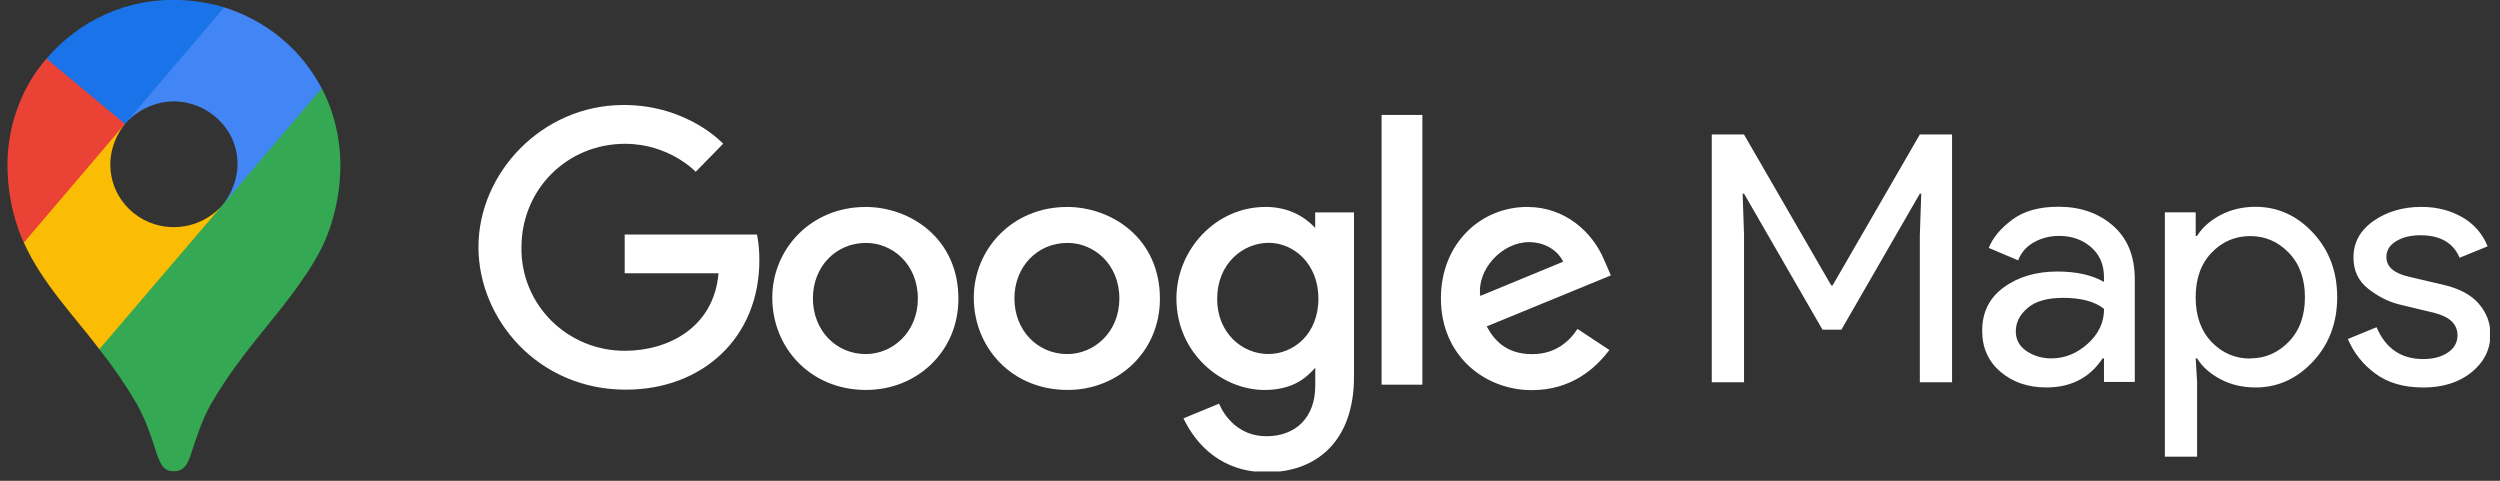 <?xml version="1.0" encoding="UTF-8"?> <svg xmlns="http://www.w3.org/2000/svg" width="182" height="35" viewBox="0 0 182 35" fill="none"><rect x="0" y="0" width="182" height="35" fill="#333333" stroke="none"/><g clip-path="url(#clip0_2218_2351)"><path d="M7.226 25.42C8.231 26.685 9.146 28.018 9.963 29.409C10.662 30.716 10.953 31.603 11.463 33.179C11.776 34.049 12.059 34.309 12.666 34.309C13.329 34.309 13.63 33.867 13.862 33.184C14.344 31.695 14.723 30.56 15.32 29.487C16.491 27.415 17.947 25.574 19.378 23.805C19.765 23.304 22.268 20.386 23.396 18.084C23.396 18.084 24.781 15.556 24.781 12.024C24.781 8.721 23.415 6.43 23.415 6.43L19.481 7.47L17.092 13.686L16.502 14.543L16.383 14.698L16.226 14.892L15.95 15.203L15.556 15.592L13.429 17.304L8.111 20.338L7.226 25.42Z" fill="#34A853"></path><path d="M1.737 17.66C3.035 20.589 5.538 23.164 7.232 25.423L16.226 14.897C16.226 14.897 14.959 16.535 12.66 16.535C10.1 16.535 8.032 14.515 8.032 11.968C8.032 10.221 9.095 9.021 9.095 9.021L2.989 10.638L1.737 17.66Z" fill="#FBBC04"></path><path d="M16.326 0.535C19.314 1.487 21.87 3.484 23.417 6.43L16.229 14.893C16.229 14.893 17.292 13.671 17.292 11.935C17.292 9.329 15.071 7.382 12.671 7.382C10.402 7.382 9.098 9.017 9.098 9.017V3.685L16.326 0.535Z" fill="#4285F4"></path><path d="M3.384 4.273C5.169 2.164 8.308 -0.008 12.636 -0.008C14.736 -0.008 16.319 0.537 16.319 0.537L9.091 9.02H3.97L3.384 4.273Z" fill="#1A73E8"></path><path d="M1.737 17.66C1.737 17.66 0.543 15.351 0.543 12.004C0.543 8.841 1.787 6.076 3.385 4.273L9.095 9.021L1.737 17.66Z" fill="#EA4335"></path><path d="M124.617 27.828V9.791H126.963L133.312 20.775H133.415L139.764 9.791H142.11V27.828H139.764V17.122L139.867 14.098H139.764L134.054 23.998H132.677L126.966 14.098H126.864L126.966 17.122V27.828L124.617 27.828ZM148.969 28.206C147.644 28.206 146.534 27.828 145.642 27.072C144.751 26.317 144.303 25.318 144.303 24.075C144.303 22.725 144.829 21.677 145.884 20.913C146.939 20.148 148.238 19.767 149.778 19.767C151.155 19.767 152.285 20.019 153.169 20.523V20.17C153.169 19.263 152.855 18.537 152.227 17.991C151.598 17.446 150.824 17.173 149.905 17.173C149.226 17.173 148.61 17.332 148.058 17.645C147.505 17.958 147.127 18.401 146.924 18.954L144.781 18.048C145.07 17.309 145.64 16.631 146.489 15.995C147.338 15.36 148.461 15.05 149.855 15.05C151.453 15.05 152.779 15.513 153.833 16.436C154.887 17.359 155.413 18.662 155.413 20.341V27.805H153.17V26.09H153.068C152.132 27.508 150.763 28.206 148.969 28.206ZM149.351 26.09C150.32 26.09 151.199 25.733 151.99 25.02C152.781 24.307 153.176 23.468 153.176 22.489C152.514 21.951 151.519 21.683 150.193 21.683C149.054 21.683 148.195 21.926 147.618 22.414C147.04 22.902 146.75 23.472 146.75 24.127C146.75 24.731 147.014 25.21 147.54 25.563C148.067 25.916 148.671 26.092 149.351 26.092L149.351 26.09ZM164.204 28.206C163.252 28.206 162.398 28.004 161.642 27.601C160.887 27.199 160.32 26.694 159.948 26.09H159.846L159.948 27.802V33.244H157.602V15.46H159.847V17.173H159.949C160.323 16.568 160.888 16.065 161.644 15.661C162.399 15.258 163.254 15.056 164.205 15.056C165.82 15.056 167.214 15.686 168.387 16.946C169.56 18.206 170.147 19.767 170.147 21.632C170.147 23.496 169.56 25.058 168.387 26.317C167.215 27.576 165.82 28.207 164.205 28.207L164.204 28.206ZM163.821 26.09C164.91 26.09 165.843 25.683 166.626 24.876C167.409 24.069 167.799 22.982 167.799 21.638C167.799 20.295 167.408 19.209 166.626 18.401C165.844 17.593 164.909 17.186 163.821 17.186C162.717 17.186 161.777 17.589 161.003 18.396C160.23 19.202 159.844 20.285 159.844 21.645C159.844 23.005 160.231 24.088 161.003 24.895C161.776 25.701 162.716 26.104 163.821 26.104V26.09ZM176.381 28.206C174.987 28.206 173.835 27.87 172.925 27.198C172.015 26.527 171.354 25.687 170.924 24.679L173.014 23.822C173.677 25.374 174.808 26.139 176.406 26.139C177.137 26.139 177.737 25.98 178.204 25.667C178.672 25.353 178.906 24.928 178.906 24.407C178.906 23.602 178.336 23.055 177.197 22.77L174.673 22.166C173.873 21.965 173.117 21.582 172.403 21.02C171.69 20.458 171.332 19.698 171.332 18.741C171.332 17.65 171.821 16.764 172.798 16.082C173.776 15.401 174.936 15.062 176.279 15.062C177.383 15.062 178.369 15.31 179.237 15.804C180.087 16.281 180.744 17.033 181.098 17.933L179.058 18.764C178.6 17.673 177.647 17.127 176.202 17.127C175.505 17.127 174.918 17.27 174.443 17.555C173.968 17.84 173.729 18.227 173.729 18.714C173.729 19.419 174.276 19.898 175.387 20.15L177.859 20.729C179.032 20.998 179.899 21.46 180.46 22.115C181.021 22.769 181.302 23.509 181.302 24.332C181.302 25.441 180.843 26.357 179.925 27.103C179.006 27.85 177.825 28.212 176.372 28.212L176.381 28.206ZM55.099 17.074H45.477V19.895H52.308C51.971 23.85 48.64 25.537 45.495 25.537C44.499 25.541 43.512 25.35 42.591 24.973C41.671 24.596 40.835 24.042 40.134 23.343C39.432 22.644 38.879 21.814 38.506 20.901C38.133 19.988 37.948 19.012 37.961 18.027C37.961 13.757 41.307 10.469 45.503 10.469C48.741 10.469 50.647 12.508 50.647 12.508L52.646 10.463C52.646 10.463 50.08 7.643 45.401 7.643C39.442 7.643 34.831 12.611 34.831 17.979C34.831 23.237 39.168 28.367 45.553 28.367C51.168 28.367 55.281 24.566 55.281 18.946C55.281 17.761 55.106 17.075 55.106 17.075L55.099 17.074Z" fill="white"></path><path d="M63 15.068C59.051 15.068 56.222 18.117 56.222 21.673C56.222 25.282 58.967 28.388 63.053 28.388C66.747 28.388 69.772 25.599 69.772 21.75C69.772 17.339 66.252 15.066 63.007 15.066L63 15.068ZM63.039 17.684C64.981 17.684 66.82 19.235 66.82 21.733C66.82 24.179 64.987 25.776 63.029 25.776C60.877 25.776 59.18 24.073 59.18 21.715C59.18 19.408 60.857 17.685 63.038 17.685L63.039 17.684Z" fill="white"></path><path d="M77.67 15.068C73.721 15.068 70.892 18.117 70.892 21.673C70.892 25.282 73.636 28.388 77.723 28.388C81.416 28.388 84.442 25.599 84.442 21.75C84.442 17.339 80.922 15.066 77.676 15.066L77.67 15.068ZM77.709 17.684C79.651 17.684 81.49 19.235 81.49 21.733C81.49 24.179 79.657 25.776 77.699 25.776C75.547 25.776 73.85 24.073 73.85 21.715C73.85 19.408 75.527 17.685 77.708 17.685L77.709 17.684Z" fill="white"></path><path d="M92.116 15.066C88.492 15.066 85.643 18.203 85.643 21.722C85.643 25.73 88.945 28.389 92.052 28.389C93.974 28.389 94.995 27.636 95.751 26.77V28.083C95.751 30.381 94.338 31.758 92.198 31.758C90.139 31.758 89.107 30.245 88.747 29.386L86.156 30.456C87.076 32.377 88.926 34.379 92.221 34.379C95.825 34.379 98.571 32.138 98.571 27.428V15.463H95.745V16.592C94.876 15.667 93.687 15.063 92.11 15.063L92.116 15.066ZM92.378 17.678C94.156 17.678 95.98 19.176 95.98 21.736C95.98 24.338 94.159 25.772 92.338 25.772C90.407 25.772 88.609 24.222 88.609 21.76C88.609 19.196 90.475 17.677 92.378 17.677V17.678ZM111.187 15.066C107.769 15.066 104.898 17.752 104.898 21.718C104.898 25.913 108.097 28.402 111.515 28.402C114.368 28.402 116.119 26.86 117.163 25.479L114.841 23.947C114.236 24.874 113.224 25.781 111.538 25.781C109.642 25.781 108.771 24.755 108.231 23.762L117.272 20.05L116.803 18.971C115.928 16.843 113.891 15.067 111.201 15.067L111.187 15.066ZM111.305 17.628C112.537 17.628 113.422 18.276 113.8 19.051L107.763 21.544C107.503 19.614 109.352 17.628 111.305 17.628ZM100.58 28.005H103.549V8.367H100.58V28.005Z" fill="white"></path></g><defs><clipPath id="clip0_2218_2351"><rect width="180.768" height="34.323" fill="white" transform="translate(0.5)"></rect></clipPath></defs></svg> 